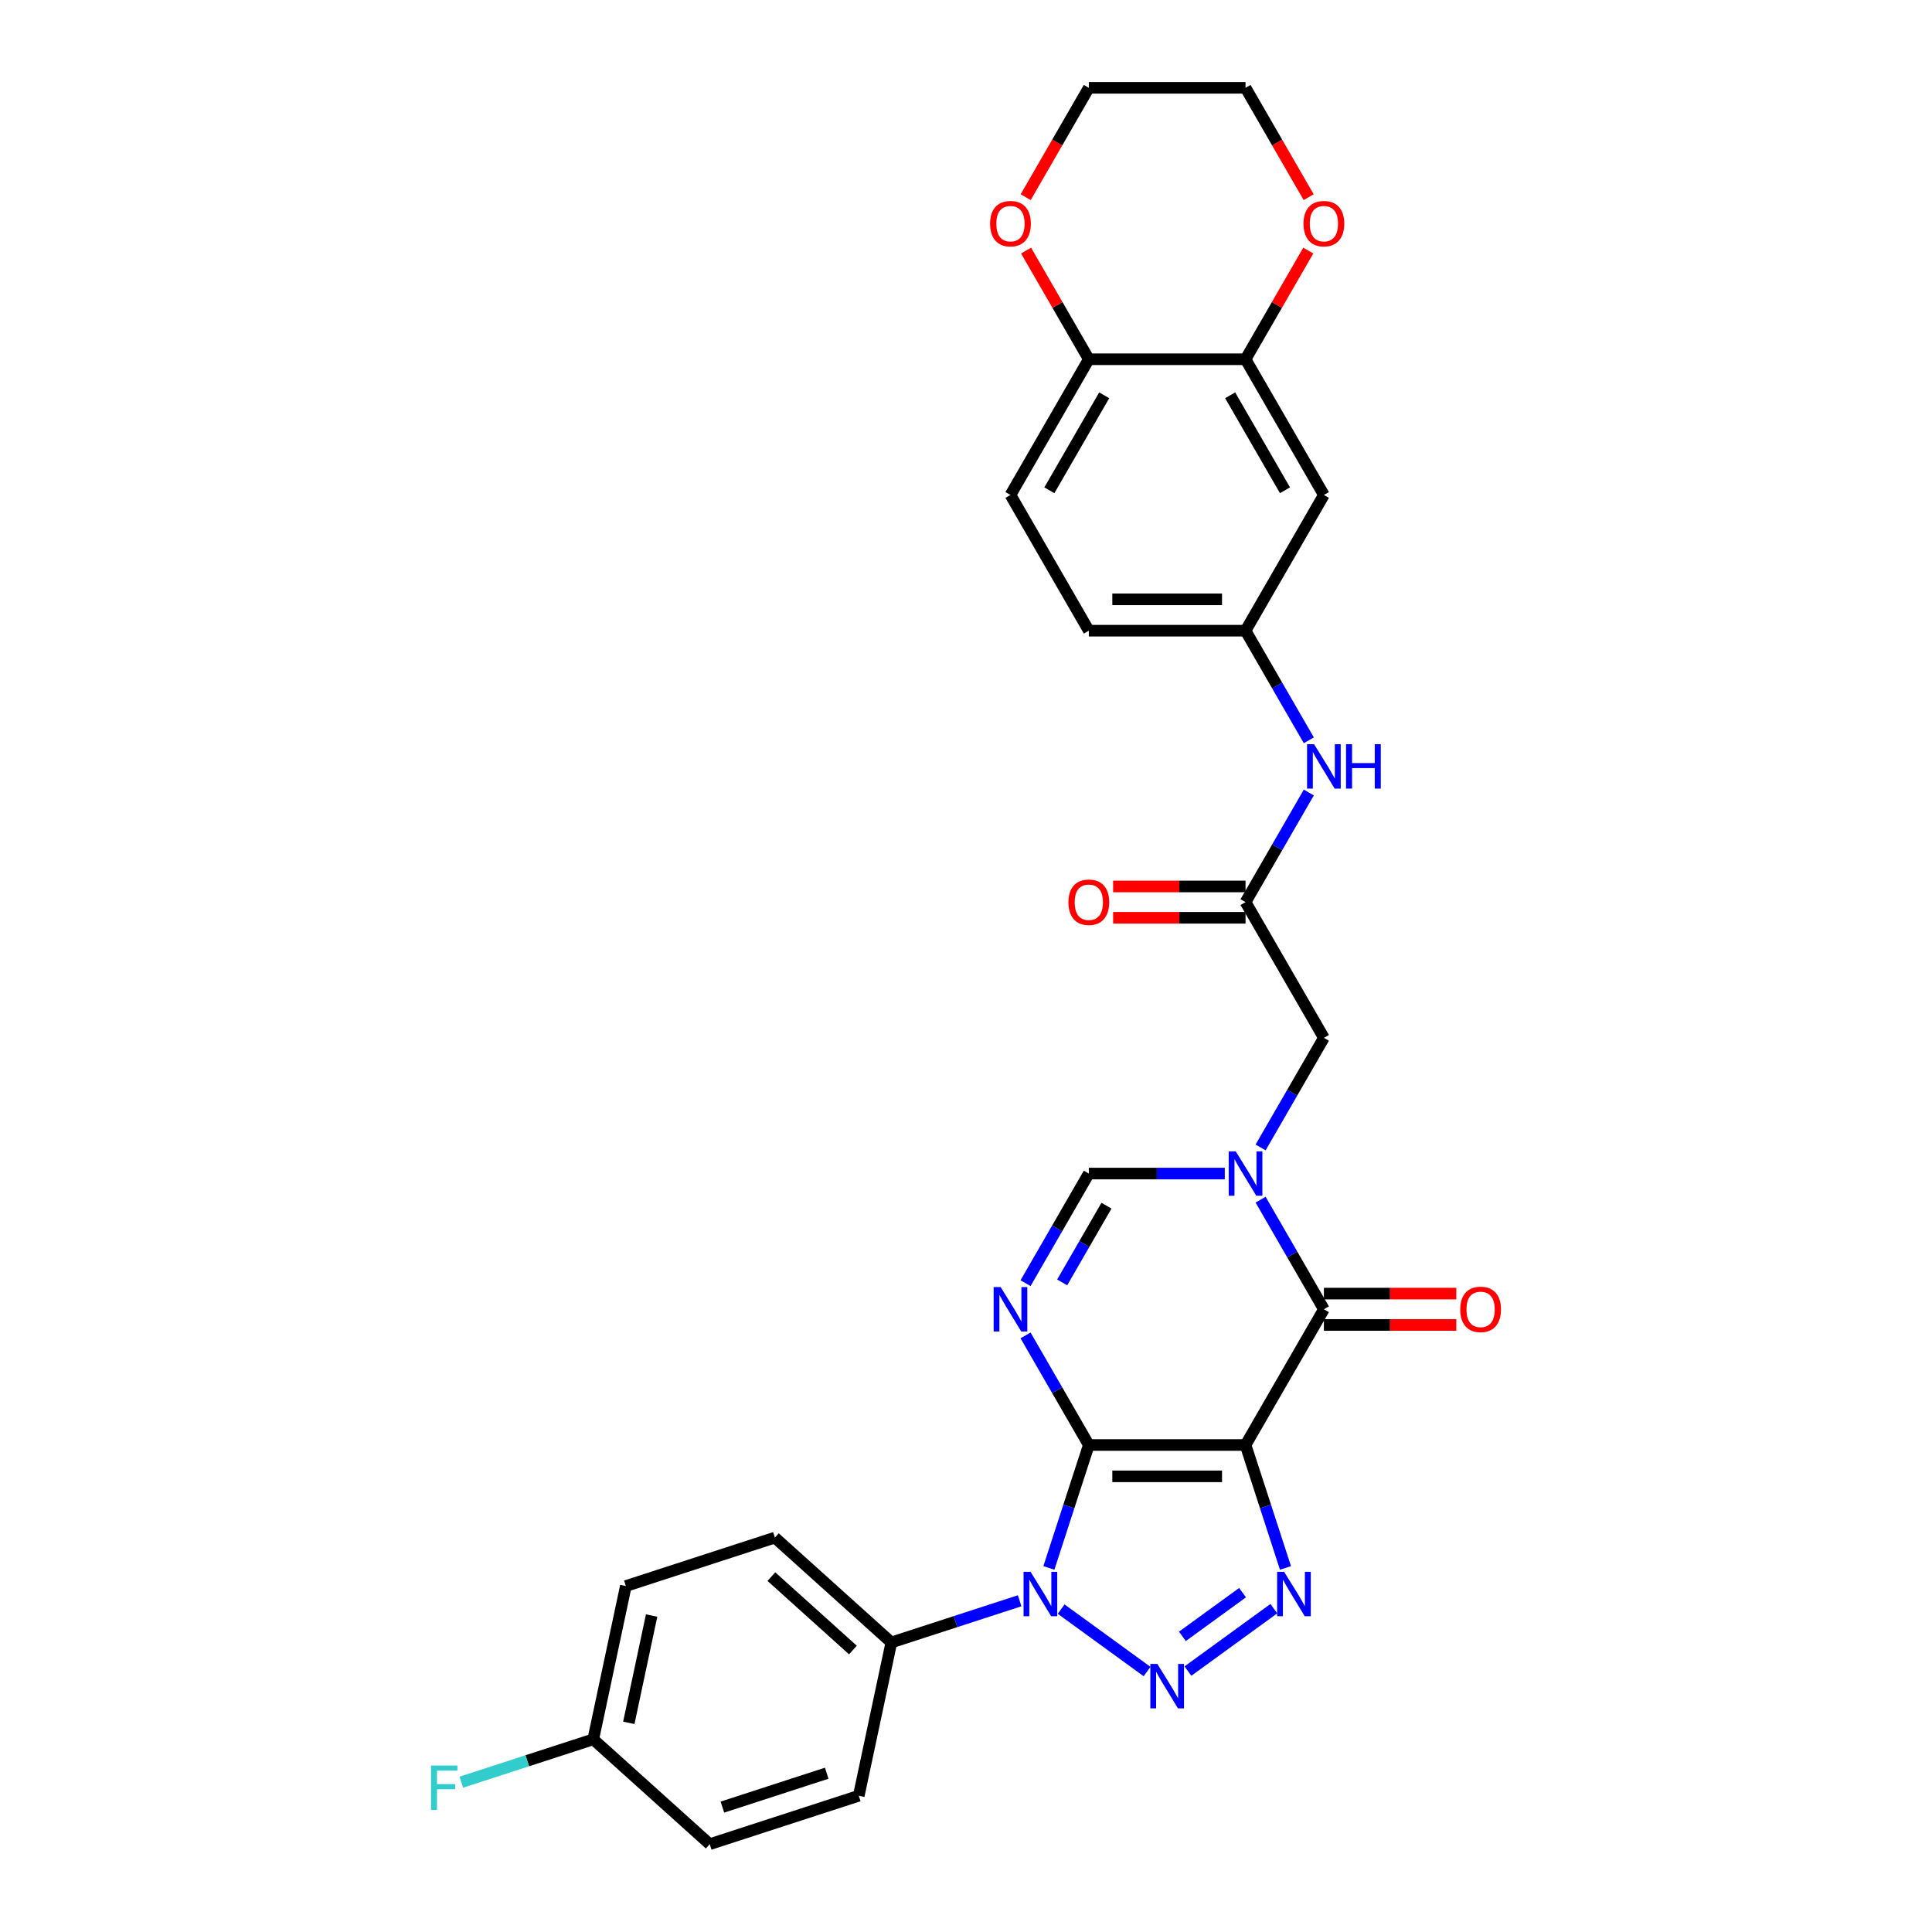 <?xml version='1.0' encoding='iso-8859-1'?>
<svg version='1.1' baseProfile='full'
              xmlns='http://www.w3.org/2000/svg'
                      xmlns:rdkit='http://www.rdkit.org/xml'
                      xmlns:xlink='http://www.w3.org/1999/xlink'
                  xml:space='preserve'
width='1000px' height='1000px' viewBox='0 0 1000 1000'>
<!-- END OF HEADER -->
<rect style='opacity:1.0;fill:#FFFFFF;stroke:none' width='1000' height='1000' x='0' y='0'> </rect>
<path class='bond-0' d='M 563.571,747.927 L 644.686,747.927' style='fill:none;fill-rule:evenodd;stroke:#000000;stroke-width:6px;stroke-linecap:butt;stroke-linejoin:miter;stroke-opacity:1' />
<path class='bond-0' d='M 575.738,764.15 L 632.519,764.15' style='fill:none;fill-rule:evenodd;stroke:#000000;stroke-width:6px;stroke-linecap:butt;stroke-linejoin:miter;stroke-opacity:1' />
<path class='bond-1' d='M 563.571,747.927 L 553.234,779.743' style='fill:none;fill-rule:evenodd;stroke:#000000;stroke-width:6px;stroke-linecap:butt;stroke-linejoin:miter;stroke-opacity:1' />
<path class='bond-1' d='M 553.234,779.743 L 542.896,811.558' style='fill:none;fill-rule:evenodd;stroke:#0000FF;stroke-width:6px;stroke-linecap:butt;stroke-linejoin:miter;stroke-opacity:1' />
<path class='bond-4' d='M 563.571,747.927 L 547.194,719.561' style='fill:none;fill-rule:evenodd;stroke:#000000;stroke-width:6px;stroke-linecap:butt;stroke-linejoin:miter;stroke-opacity:1' />
<path class='bond-4' d='M 547.194,719.561 L 530.816,691.194' style='fill:none;fill-rule:evenodd;stroke:#0000FF;stroke-width:6px;stroke-linecap:butt;stroke-linejoin:miter;stroke-opacity:1' />
<path class='bond-3' d='M 644.686,747.927 L 655.023,779.743' style='fill:none;fill-rule:evenodd;stroke:#000000;stroke-width:6px;stroke-linecap:butt;stroke-linejoin:miter;stroke-opacity:1' />
<path class='bond-3' d='M 655.023,779.743 L 665.361,811.558' style='fill:none;fill-rule:evenodd;stroke:#0000FF;stroke-width:6px;stroke-linecap:butt;stroke-linejoin:miter;stroke-opacity:1' />
<path class='bond-5' d='M 644.686,747.927 L 685.243,677.68' style='fill:none;fill-rule:evenodd;stroke:#000000;stroke-width:6px;stroke-linecap:butt;stroke-linejoin:miter;stroke-opacity:1' />
<path class='bond-2' d='M 549.245,832.875 L 593.721,865.188' style='fill:none;fill-rule:evenodd;stroke:#0000FF;stroke-width:6px;stroke-linecap:butt;stroke-linejoin:miter;stroke-opacity:1' />
<path class='bond-10' d='M 527.766,828.561 L 494.563,839.35' style='fill:none;fill-rule:evenodd;stroke:#0000FF;stroke-width:6px;stroke-linecap:butt;stroke-linejoin:miter;stroke-opacity:1' />
<path class='bond-10' d='M 494.563,839.35 L 461.361,850.138' style='fill:none;fill-rule:evenodd;stroke:#000000;stroke-width:6px;stroke-linecap:butt;stroke-linejoin:miter;stroke-opacity:1' />
<path class='bond-30' d='M 614.868,864.947 L 659.344,832.634' style='fill:none;fill-rule:evenodd;stroke:#0000FF;stroke-width:6px;stroke-linecap:butt;stroke-linejoin:miter;stroke-opacity:1' />
<path class='bond-30' d='M 612.004,846.975 L 643.137,824.356' style='fill:none;fill-rule:evenodd;stroke:#0000FF;stroke-width:6px;stroke-linecap:butt;stroke-linejoin:miter;stroke-opacity:1' />
<path class='bond-7' d='M 530.816,664.166 L 547.194,635.8' style='fill:none;fill-rule:evenodd;stroke:#0000FF;stroke-width:6px;stroke-linecap:butt;stroke-linejoin:miter;stroke-opacity:1' />
<path class='bond-7' d='M 547.194,635.8 L 563.571,607.433' style='fill:none;fill-rule:evenodd;stroke:#000000;stroke-width:6px;stroke-linecap:butt;stroke-linejoin:miter;stroke-opacity:1' />
<path class='bond-7' d='M 549.779,663.768 L 561.243,643.911' style='fill:none;fill-rule:evenodd;stroke:#0000FF;stroke-width:6px;stroke-linecap:butt;stroke-linejoin:miter;stroke-opacity:1' />
<path class='bond-7' d='M 561.243,643.911 L 572.707,624.054' style='fill:none;fill-rule:evenodd;stroke:#000000;stroke-width:6px;stroke-linecap:butt;stroke-linejoin:miter;stroke-opacity:1' />
<path class='bond-15' d='M 685.243,685.792 L 719.514,685.792' style='fill:none;fill-rule:evenodd;stroke:#000000;stroke-width:6px;stroke-linecap:butt;stroke-linejoin:miter;stroke-opacity:1' />
<path class='bond-15' d='M 719.514,685.792 L 753.785,685.792' style='fill:none;fill-rule:evenodd;stroke:#FF0000;stroke-width:6px;stroke-linecap:butt;stroke-linejoin:miter;stroke-opacity:1' />
<path class='bond-15' d='M 685.243,669.569 L 719.514,669.569' style='fill:none;fill-rule:evenodd;stroke:#000000;stroke-width:6px;stroke-linecap:butt;stroke-linejoin:miter;stroke-opacity:1' />
<path class='bond-15' d='M 719.514,669.569 L 753.785,669.569' style='fill:none;fill-rule:evenodd;stroke:#FF0000;stroke-width:6px;stroke-linecap:butt;stroke-linejoin:miter;stroke-opacity:1' />
<path class='bond-31' d='M 685.243,677.68 L 668.866,649.313' style='fill:none;fill-rule:evenodd;stroke:#000000;stroke-width:6px;stroke-linecap:butt;stroke-linejoin:miter;stroke-opacity:1' />
<path class='bond-31' d='M 668.866,649.313 L 652.488,620.946' style='fill:none;fill-rule:evenodd;stroke:#0000FF;stroke-width:6px;stroke-linecap:butt;stroke-linejoin:miter;stroke-opacity:1' />
<path class='bond-6' d='M 633.946,607.433 L 598.759,607.433' style='fill:none;fill-rule:evenodd;stroke:#0000FF;stroke-width:6px;stroke-linecap:butt;stroke-linejoin:miter;stroke-opacity:1' />
<path class='bond-6' d='M 598.759,607.433 L 563.571,607.433' style='fill:none;fill-rule:evenodd;stroke:#000000;stroke-width:6px;stroke-linecap:butt;stroke-linejoin:miter;stroke-opacity:1' />
<path class='bond-9' d='M 652.488,593.919 L 668.866,565.552' style='fill:none;fill-rule:evenodd;stroke:#0000FF;stroke-width:6px;stroke-linecap:butt;stroke-linejoin:miter;stroke-opacity:1' />
<path class='bond-9' d='M 668.866,565.552 L 685.243,537.185' style='fill:none;fill-rule:evenodd;stroke:#000000;stroke-width:6px;stroke-linecap:butt;stroke-linejoin:miter;stroke-opacity:1' />
<path class='bond-8' d='M 644.686,466.938 L 685.243,537.185' style='fill:none;fill-rule:evenodd;stroke:#000000;stroke-width:6px;stroke-linecap:butt;stroke-linejoin:miter;stroke-opacity:1' />
<path class='bond-13' d='M 644.686,466.938 L 661.063,438.571' style='fill:none;fill-rule:evenodd;stroke:#000000;stroke-width:6px;stroke-linecap:butt;stroke-linejoin:miter;stroke-opacity:1' />
<path class='bond-13' d='M 661.063,438.571 L 677.441,410.205' style='fill:none;fill-rule:evenodd;stroke:#0000FF;stroke-width:6px;stroke-linecap:butt;stroke-linejoin:miter;stroke-opacity:1' />
<path class='bond-19' d='M 644.686,458.827 L 610.415,458.827' style='fill:none;fill-rule:evenodd;stroke:#000000;stroke-width:6px;stroke-linecap:butt;stroke-linejoin:miter;stroke-opacity:1' />
<path class='bond-19' d='M 610.415,458.827 L 576.144,458.827' style='fill:none;fill-rule:evenodd;stroke:#FF0000;stroke-width:6px;stroke-linecap:butt;stroke-linejoin:miter;stroke-opacity:1' />
<path class='bond-19' d='M 644.686,475.05 L 610.415,475.05' style='fill:none;fill-rule:evenodd;stroke:#000000;stroke-width:6px;stroke-linecap:butt;stroke-linejoin:miter;stroke-opacity:1' />
<path class='bond-19' d='M 610.415,475.05 L 576.144,475.05' style='fill:none;fill-rule:evenodd;stroke:#FF0000;stroke-width:6px;stroke-linecap:butt;stroke-linejoin:miter;stroke-opacity:1' />
<path class='bond-20' d='M 461.361,850.138 L 401.081,795.861' style='fill:none;fill-rule:evenodd;stroke:#000000;stroke-width:6px;stroke-linecap:butt;stroke-linejoin:miter;stroke-opacity:1' />
<path class='bond-20' d='M 441.464,854.052 L 399.268,816.059' style='fill:none;fill-rule:evenodd;stroke:#000000;stroke-width:6px;stroke-linecap:butt;stroke-linejoin:miter;stroke-opacity:1' />
<path class='bond-21' d='M 461.361,850.138 L 444.496,929.48' style='fill:none;fill-rule:evenodd;stroke:#000000;stroke-width:6px;stroke-linecap:butt;stroke-linejoin:miter;stroke-opacity:1' />
<path class='bond-11' d='M 644.686,185.949 L 685.243,256.196' style='fill:none;fill-rule:evenodd;stroke:#000000;stroke-width:6px;stroke-linecap:butt;stroke-linejoin:miter;stroke-opacity:1' />
<path class='bond-11' d='M 636.72,204.598 L 665.11,253.771' style='fill:none;fill-rule:evenodd;stroke:#000000;stroke-width:6px;stroke-linecap:butt;stroke-linejoin:miter;stroke-opacity:1' />
<path class='bond-17' d='M 644.686,185.949 L 660.923,157.826' style='fill:none;fill-rule:evenodd;stroke:#000000;stroke-width:6px;stroke-linecap:butt;stroke-linejoin:miter;stroke-opacity:1' />
<path class='bond-17' d='M 660.923,157.826 L 677.16,129.702' style='fill:none;fill-rule:evenodd;stroke:#FF0000;stroke-width:6px;stroke-linecap:butt;stroke-linejoin:miter;stroke-opacity:1' />
<path class='bond-33' d='M 644.686,185.949 L 563.571,185.949' style='fill:none;fill-rule:evenodd;stroke:#000000;stroke-width:6px;stroke-linecap:butt;stroke-linejoin:miter;stroke-opacity:1' />
<path class='bond-12' d='M 685.243,256.196 L 644.686,326.444' style='fill:none;fill-rule:evenodd;stroke:#000000;stroke-width:6px;stroke-linecap:butt;stroke-linejoin:miter;stroke-opacity:1' />
<path class='bond-16' d='M 677.441,383.177 L 661.063,354.81' style='fill:none;fill-rule:evenodd;stroke:#0000FF;stroke-width:6px;stroke-linecap:butt;stroke-linejoin:miter;stroke-opacity:1' />
<path class='bond-16' d='M 661.063,354.81 L 644.686,326.444' style='fill:none;fill-rule:evenodd;stroke:#000000;stroke-width:6px;stroke-linecap:butt;stroke-linejoin:miter;stroke-opacity:1' />
<path class='bond-14' d='M 563.571,185.949 L 523.014,256.196' style='fill:none;fill-rule:evenodd;stroke:#000000;stroke-width:6px;stroke-linecap:butt;stroke-linejoin:miter;stroke-opacity:1' />
<path class='bond-14' d='M 571.537,204.598 L 543.147,253.771' style='fill:none;fill-rule:evenodd;stroke:#000000;stroke-width:6px;stroke-linecap:butt;stroke-linejoin:miter;stroke-opacity:1' />
<path class='bond-18' d='M 563.571,185.949 L 547.334,157.826' style='fill:none;fill-rule:evenodd;stroke:#000000;stroke-width:6px;stroke-linecap:butt;stroke-linejoin:miter;stroke-opacity:1' />
<path class='bond-18' d='M 547.334,157.826 L 531.097,129.702' style='fill:none;fill-rule:evenodd;stroke:#FF0000;stroke-width:6px;stroke-linecap:butt;stroke-linejoin:miter;stroke-opacity:1' />
<path class='bond-23' d='M 644.686,326.444 L 563.571,326.444' style='fill:none;fill-rule:evenodd;stroke:#000000;stroke-width:6px;stroke-linecap:butt;stroke-linejoin:miter;stroke-opacity:1' />
<path class='bond-23' d='M 632.519,310.221 L 575.738,310.221' style='fill:none;fill-rule:evenodd;stroke:#000000;stroke-width:6px;stroke-linecap:butt;stroke-linejoin:miter;stroke-opacity:1' />
<path class='bond-28' d='M 677.366,102.058 L 661.026,73.756' style='fill:none;fill-rule:evenodd;stroke:#FF0000;stroke-width:6px;stroke-linecap:butt;stroke-linejoin:miter;stroke-opacity:1' />
<path class='bond-28' d='M 661.026,73.756 L 644.686,45.455' style='fill:none;fill-rule:evenodd;stroke:#000000;stroke-width:6px;stroke-linecap:butt;stroke-linejoin:miter;stroke-opacity:1' />
<path class='bond-29' d='M 530.891,102.058 L 547.231,73.756' style='fill:none;fill-rule:evenodd;stroke:#FF0000;stroke-width:6px;stroke-linecap:butt;stroke-linejoin:miter;stroke-opacity:1' />
<path class='bond-29' d='M 547.231,73.756 L 563.571,45.455' style='fill:none;fill-rule:evenodd;stroke:#000000;stroke-width:6px;stroke-linecap:butt;stroke-linejoin:miter;stroke-opacity:1' />
<path class='bond-25' d='M 401.081,795.861 L 323.936,820.927' style='fill:none;fill-rule:evenodd;stroke:#000000;stroke-width:6px;stroke-linecap:butt;stroke-linejoin:miter;stroke-opacity:1' />
<path class='bond-26' d='M 444.496,929.48 L 367.352,954.545' style='fill:none;fill-rule:evenodd;stroke:#000000;stroke-width:6px;stroke-linecap:butt;stroke-linejoin:miter;stroke-opacity:1' />
<path class='bond-26' d='M 427.911,917.811 L 373.91,935.357' style='fill:none;fill-rule:evenodd;stroke:#000000;stroke-width:6px;stroke-linecap:butt;stroke-linejoin:miter;stroke-opacity:1' />
<path class='bond-22' d='M 523.014,256.196 L 563.571,326.444' style='fill:none;fill-rule:evenodd;stroke:#000000;stroke-width:6px;stroke-linecap:butt;stroke-linejoin:miter;stroke-opacity:1' />
<path class='bond-24' d='M 307.072,900.269 L 367.352,954.545' style='fill:none;fill-rule:evenodd;stroke:#000000;stroke-width:6px;stroke-linecap:butt;stroke-linejoin:miter;stroke-opacity:1' />
<path class='bond-27' d='M 307.072,900.269 L 272.928,911.363' style='fill:none;fill-rule:evenodd;stroke:#000000;stroke-width:6px;stroke-linecap:butt;stroke-linejoin:miter;stroke-opacity:1' />
<path class='bond-27' d='M 272.928,911.363 L 238.785,922.457' style='fill:none;fill-rule:evenodd;stroke:#33CCCC;stroke-width:6px;stroke-linecap:butt;stroke-linejoin:miter;stroke-opacity:1' />
<path class='bond-32' d='M 307.072,900.269 L 323.936,820.927' style='fill:none;fill-rule:evenodd;stroke:#000000;stroke-width:6px;stroke-linecap:butt;stroke-linejoin:miter;stroke-opacity:1' />
<path class='bond-32' d='M 325.47,891.741 L 337.275,836.201' style='fill:none;fill-rule:evenodd;stroke:#000000;stroke-width:6px;stroke-linecap:butt;stroke-linejoin:miter;stroke-opacity:1' />
<path class='bond-34' d='M 644.686,45.455 L 563.571,45.455' style='fill:none;fill-rule:evenodd;stroke:#000000;stroke-width:6px;stroke-linecap:butt;stroke-linejoin:miter;stroke-opacity:1' />
<path  class='atom-2' d='M 533.428 813.586
L 540.955 825.753
Q 541.701 826.954, 542.902 829.128
Q 544.102 831.301, 544.167 831.431
L 544.167 813.586
L 547.217 813.586
L 547.217 836.558
L 544.07 836.558
L 535.991 823.255
Q 535.05 821.698, 534.044 819.913
Q 533.071 818.128, 532.779 817.577
L 532.779 836.558
L 529.794 836.558
L 529.794 813.586
L 533.428 813.586
' fill='#0000FF'/>
<path  class='atom-3' d='M 599.051 861.264
L 606.578 873.431
Q 607.324 874.632, 608.525 876.806
Q 609.725 878.979, 609.79 879.109
L 609.79 861.264
L 612.84 861.264
L 612.84 884.236
L 609.693 884.236
L 601.614 870.933
Q 600.673 869.375, 599.667 867.591
Q 598.694 865.806, 598.402 865.255
L 598.402 884.236
L 595.417 884.236
L 595.417 861.264
L 599.051 861.264
' fill='#0000FF'/>
<path  class='atom-4' d='M 664.674 813.586
L 672.201 825.753
Q 672.948 826.954, 674.148 829.128
Q 675.348 831.301, 675.413 831.431
L 675.413 813.586
L 678.463 813.586
L 678.463 836.558
L 675.316 836.558
L 667.237 823.255
Q 666.296 821.698, 665.29 819.913
Q 664.317 818.128, 664.025 817.577
L 664.025 836.558
L 661.04 836.558
L 661.04 813.586
L 664.674 813.586
' fill='#0000FF'/>
<path  class='atom-5' d='M 517.936 666.194
L 525.464 678.361
Q 526.21 679.562, 527.41 681.736
Q 528.611 683.91, 528.676 684.039
L 528.676 666.194
L 531.726 666.194
L 531.726 689.166
L 528.578 689.166
L 520.499 675.863
Q 519.558 674.306, 518.553 672.521
Q 517.579 670.737, 517.287 670.185
L 517.287 689.166
L 514.302 689.166
L 514.302 666.194
L 517.936 666.194
' fill='#0000FF'/>
<path  class='atom-7' d='M 639.608 595.947
L 647.135 608.114
Q 647.882 609.315, 649.082 611.489
Q 650.283 613.662, 650.348 613.792
L 650.348 595.947
L 653.398 595.947
L 653.398 618.919
L 650.25 618.919
L 642.171 605.616
Q 641.23 604.058, 640.225 602.274
Q 639.251 600.489, 638.959 599.938
L 638.959 618.919
L 635.974 618.919
L 635.974 595.947
L 639.608 595.947
' fill='#0000FF'/>
<path  class='atom-14' d='M 680.165 385.205
L 687.693 397.372
Q 688.439 398.573, 689.64 400.747
Q 690.84 402.921, 690.905 403.05
L 690.905 385.205
L 693.955 385.205
L 693.955 408.177
L 690.808 408.177
L 682.729 394.874
Q 681.788 393.317, 680.782 391.532
Q 679.808 389.748, 679.516 389.196
L 679.516 408.177
L 676.531 408.177
L 676.531 385.205
L 680.165 385.205
' fill='#0000FF'/>
<path  class='atom-14' d='M 696.713 385.205
L 699.827 385.205
L 699.827 394.971
L 711.573 394.971
L 711.573 385.205
L 714.688 385.205
L 714.688 408.177
L 711.573 408.177
L 711.573 397.567
L 699.827 397.567
L 699.827 408.177
L 696.713 408.177
L 696.713 385.205
' fill='#0000FF'/>
<path  class='atom-16' d='M 755.813 677.745
Q 755.813 672.229, 758.538 669.147
Q 761.264 666.064, 766.358 666.064
Q 771.452 666.064, 774.177 669.147
Q 776.903 672.229, 776.903 677.745
Q 776.903 683.326, 774.145 686.505
Q 771.387 689.653, 766.358 689.653
Q 761.296 689.653, 758.538 686.505
Q 755.813 683.358, 755.813 677.745
M 766.358 687.057
Q 769.862 687.057, 771.744 684.721
Q 773.658 682.352, 773.658 677.745
Q 773.658 673.235, 771.744 670.964
Q 769.862 668.66, 766.358 668.66
Q 762.854 668.66, 760.939 670.931
Q 759.057 673.203, 759.057 677.745
Q 759.057 682.385, 760.939 684.721
Q 762.854 687.057, 766.358 687.057
' fill='#FF0000'/>
<path  class='atom-18' d='M 674.698 115.767
Q 674.698 110.251, 677.424 107.169
Q 680.149 104.086, 685.243 104.086
Q 690.337 104.086, 693.063 107.169
Q 695.788 110.251, 695.788 115.767
Q 695.788 121.347, 693.03 124.527
Q 690.272 127.674, 685.243 127.674
Q 680.182 127.674, 677.424 124.527
Q 674.698 121.38, 674.698 115.767
M 685.243 125.079
Q 688.747 125.079, 690.629 122.743
Q 692.543 120.374, 692.543 115.767
Q 692.543 111.257, 690.629 108.986
Q 688.747 106.682, 685.243 106.682
Q 681.739 106.682, 679.825 108.953
Q 677.943 111.224, 677.943 115.767
Q 677.943 120.406, 679.825 122.743
Q 681.739 125.079, 685.243 125.079
' fill='#FF0000'/>
<path  class='atom-19' d='M 512.469 115.767
Q 512.469 110.251, 515.195 107.169
Q 517.92 104.086, 523.014 104.086
Q 528.108 104.086, 530.833 107.169
Q 533.559 110.251, 533.559 115.767
Q 533.559 121.347, 530.801 124.527
Q 528.043 127.674, 523.014 127.674
Q 517.952 127.674, 515.195 124.527
Q 512.469 121.38, 512.469 115.767
M 523.014 125.079
Q 526.518 125.079, 528.4 122.743
Q 530.314 120.374, 530.314 115.767
Q 530.314 111.257, 528.4 108.986
Q 526.518 106.682, 523.014 106.682
Q 519.51 106.682, 517.595 108.953
Q 515.714 111.224, 515.714 115.767
Q 515.714 120.406, 517.595 122.743
Q 519.51 125.079, 523.014 125.079
' fill='#FF0000'/>
<path  class='atom-20' d='M 553.026 467.003
Q 553.026 461.487, 555.752 458.405
Q 558.477 455.323, 563.571 455.323
Q 568.665 455.323, 571.391 458.405
Q 574.116 461.487, 574.116 467.003
Q 574.116 472.584, 571.358 475.763
Q 568.6 478.911, 563.571 478.911
Q 558.51 478.911, 555.752 475.763
Q 553.026 472.616, 553.026 467.003
M 563.571 476.315
Q 567.075 476.315, 568.957 473.979
Q 570.872 471.61, 570.872 467.003
Q 570.872 462.493, 568.957 460.222
Q 567.075 457.918, 563.571 457.918
Q 560.067 457.918, 558.153 460.189
Q 556.271 462.461, 556.271 467.003
Q 556.271 471.643, 558.153 473.979
Q 560.067 476.315, 563.571 476.315
' fill='#FF0000'/>
<path  class='atom-28' d='M 223.097 913.849
L 236.757 913.849
L 236.757 916.477
L 226.18 916.477
L 226.18 923.453
L 235.589 923.453
L 235.589 926.114
L 226.18 926.114
L 226.18 936.821
L 223.097 936.821
L 223.097 913.849
' fill='#33CCCC'/>
</svg>
